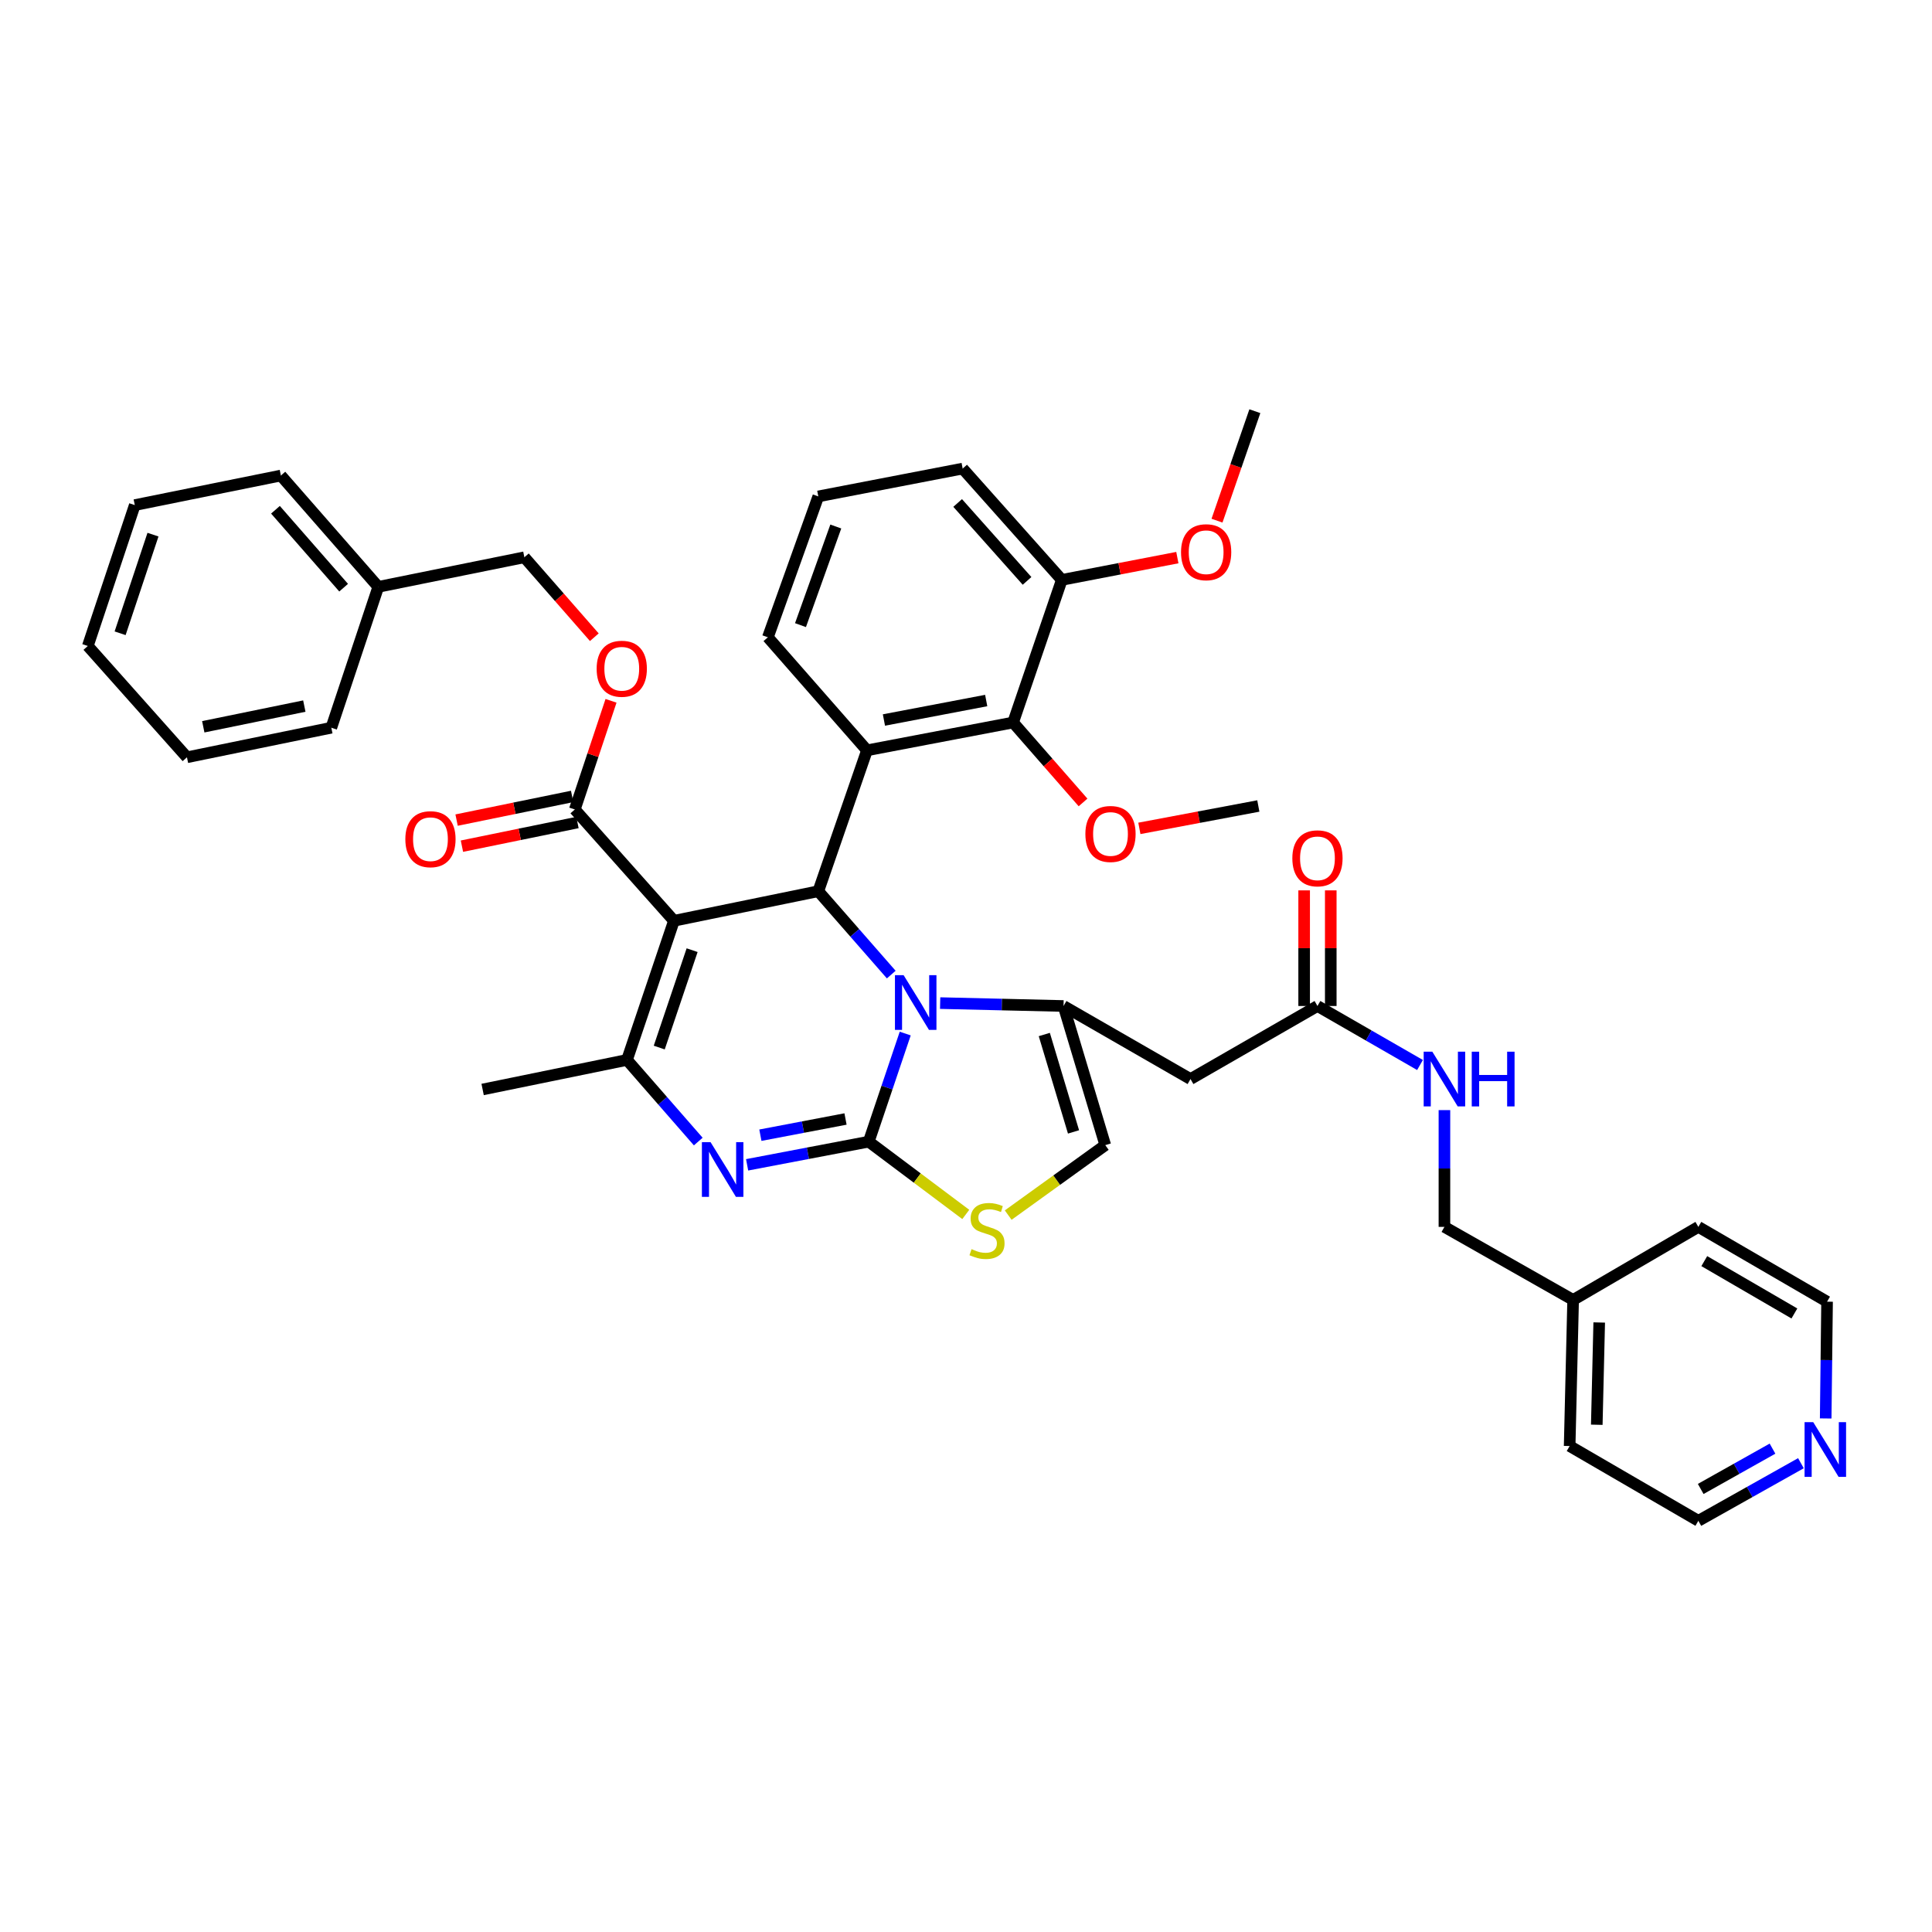<?xml version='1.0' encoding='iso-8859-1'?>
<svg version='1.1' baseProfile='full'
              xmlns='http://www.w3.org/2000/svg'
                      xmlns:rdkit='http://www.rdkit.org/xml'
                      xmlns:xlink='http://www.w3.org/1999/xlink'
                  xml:space='preserve'
width='1000px' height='1000px' viewBox='0 0 1000 1000'>
<!-- END OF HEADER -->
<rect style='opacity:1.0;fill:#FFFFFF;stroke:none' width='1000' height='1000' x='0' y='0'> </rect>
<path class='bond-0' d='M 932.159,757.353 L 905.611,772.261' style='fill:none;fill-rule:evenodd;stroke:#0000FF;stroke-width:6px;stroke-linecap:butt;stroke-linejoin:miter;stroke-opacity:1' />
<path class='bond-0' d='M 905.611,772.261 L 879.064,787.168' style='fill:none;fill-rule:evenodd;stroke:#000000;stroke-width:6px;stroke-linecap:butt;stroke-linejoin:miter;stroke-opacity:1' />
<path class='bond-0' d='M 917.449,749.814 L 898.866,760.249' style='fill:none;fill-rule:evenodd;stroke:#0000FF;stroke-width:6px;stroke-linecap:butt;stroke-linejoin:miter;stroke-opacity:1' />
<path class='bond-0' d='M 898.866,760.249 L 880.283,770.684' style='fill:none;fill-rule:evenodd;stroke:#000000;stroke-width:6px;stroke-linecap:butt;stroke-linejoin:miter;stroke-opacity:1' />
<path class='bond-1' d='M 944.973,734.191 L 945.329,703.969' style='fill:none;fill-rule:evenodd;stroke:#0000FF;stroke-width:6px;stroke-linecap:butt;stroke-linejoin:miter;stroke-opacity:1' />
<path class='bond-1' d='M 945.329,703.969 L 945.686,673.746' style='fill:none;fill-rule:evenodd;stroke:#000000;stroke-width:6px;stroke-linecap:butt;stroke-linejoin:miter;stroke-opacity:1' />
<path class='bond-2' d='M 681.914,520.702 L 708.455,535.975' style='fill:none;fill-rule:evenodd;stroke:#000000;stroke-width:6px;stroke-linecap:butt;stroke-linejoin:miter;stroke-opacity:1' />
<path class='bond-2' d='M 708.455,535.975 L 734.997,551.247' style='fill:none;fill-rule:evenodd;stroke:#0000FF;stroke-width:6px;stroke-linecap:butt;stroke-linejoin:miter;stroke-opacity:1' />
<path class='bond-3' d='M 688.802,520.702 L 688.802,490.78' style='fill:none;fill-rule:evenodd;stroke:#000000;stroke-width:6px;stroke-linecap:butt;stroke-linejoin:miter;stroke-opacity:1' />
<path class='bond-3' d='M 688.802,490.78 L 688.802,460.857' style='fill:none;fill-rule:evenodd;stroke:#FF0000;stroke-width:6px;stroke-linecap:butt;stroke-linejoin:miter;stroke-opacity:1' />
<path class='bond-3' d='M 675.026,520.702 L 675.026,490.78' style='fill:none;fill-rule:evenodd;stroke:#000000;stroke-width:6px;stroke-linecap:butt;stroke-linejoin:miter;stroke-opacity:1' />
<path class='bond-3' d='M 675.026,490.78 L 675.026,460.857' style='fill:none;fill-rule:evenodd;stroke:#FF0000;stroke-width:6px;stroke-linecap:butt;stroke-linejoin:miter;stroke-opacity:1' />
<path class='bond-4' d='M 681.914,520.702 L 616.202,558.517' style='fill:none;fill-rule:evenodd;stroke:#000000;stroke-width:6px;stroke-linecap:butt;stroke-linejoin:miter;stroke-opacity:1' />
<path class='bond-5' d='M 747.633,574.59 L 747.633,604.813' style='fill:none;fill-rule:evenodd;stroke:#0000FF;stroke-width:6px;stroke-linecap:butt;stroke-linejoin:miter;stroke-opacity:1' />
<path class='bond-5' d='M 747.633,604.813 L 747.633,635.035' style='fill:none;fill-rule:evenodd;stroke:#000000;stroke-width:6px;stroke-linecap:butt;stroke-linejoin:miter;stroke-opacity:1' />
<path class='bond-6' d='M 814.248,672.843 L 879.064,635.035' style='fill:none;fill-rule:evenodd;stroke:#000000;stroke-width:6px;stroke-linecap:butt;stroke-linejoin:miter;stroke-opacity:1' />
<path class='bond-7' d='M 814.248,672.843 L 747.633,635.035' style='fill:none;fill-rule:evenodd;stroke:#000000;stroke-width:6px;stroke-linecap:butt;stroke-linejoin:miter;stroke-opacity:1' />
<path class='bond-8' d='M 814.248,672.843 L 812.449,748.466' style='fill:none;fill-rule:evenodd;stroke:#000000;stroke-width:6px;stroke-linecap:butt;stroke-linejoin:miter;stroke-opacity:1' />
<path class='bond-8' d='M 827.75,684.514 L 826.491,737.45' style='fill:none;fill-rule:evenodd;stroke:#000000;stroke-width:6px;stroke-linecap:butt;stroke-linejoin:miter;stroke-opacity:1' />
<path class='bond-9' d='M 386.707,602.913 L 418.183,596.917' style='fill:none;fill-rule:evenodd;stroke:#0000FF;stroke-width:6px;stroke-linecap:butt;stroke-linejoin:miter;stroke-opacity:1' />
<path class='bond-9' d='M 418.183,596.917 L 449.658,590.922' style='fill:none;fill-rule:evenodd;stroke:#000000;stroke-width:6px;stroke-linecap:butt;stroke-linejoin:miter;stroke-opacity:1' />
<path class='bond-9' d='M 393.572,587.581 L 415.605,583.385' style='fill:none;fill-rule:evenodd;stroke:#0000FF;stroke-width:6px;stroke-linecap:butt;stroke-linejoin:miter;stroke-opacity:1' />
<path class='bond-9' d='M 415.605,583.385 L 437.637,579.188' style='fill:none;fill-rule:evenodd;stroke:#000000;stroke-width:6px;stroke-linecap:butt;stroke-linejoin:miter;stroke-opacity:1' />
<path class='bond-10' d='M 361.421,590.869 L 342.973,569.742' style='fill:none;fill-rule:evenodd;stroke:#0000FF;stroke-width:6px;stroke-linecap:butt;stroke-linejoin:miter;stroke-opacity:1' />
<path class='bond-10' d='M 342.973,569.742 L 324.526,548.614' style='fill:none;fill-rule:evenodd;stroke:#000000;stroke-width:6px;stroke-linecap:butt;stroke-linejoin:miter;stroke-opacity:1' />
<path class='bond-11' d='M 423.552,461.289 L 442.432,482.866' style='fill:none;fill-rule:evenodd;stroke:#000000;stroke-width:6px;stroke-linecap:butt;stroke-linejoin:miter;stroke-opacity:1' />
<path class='bond-11' d='M 442.432,482.866 L 461.311,504.442' style='fill:none;fill-rule:evenodd;stroke:#0000FF;stroke-width:6px;stroke-linecap:butt;stroke-linejoin:miter;stroke-opacity:1' />
<path class='bond-12' d='M 423.552,461.289 L 348.833,476.596' style='fill:none;fill-rule:evenodd;stroke:#000000;stroke-width:6px;stroke-linecap:butt;stroke-linejoin:miter;stroke-opacity:1' />
<path class='bond-13' d='M 423.552,461.289 L 448.755,388.368' style='fill:none;fill-rule:evenodd;stroke:#000000;stroke-width:6px;stroke-linecap:butt;stroke-linejoin:miter;stroke-opacity:1' />
<path class='bond-14' d='M 348.833,476.596 L 297.517,418.982' style='fill:none;fill-rule:evenodd;stroke:#000000;stroke-width:6px;stroke-linecap:butt;stroke-linejoin:miter;stroke-opacity:1' />
<path class='bond-15' d='M 348.833,476.596 L 324.526,548.614' style='fill:none;fill-rule:evenodd;stroke:#000000;stroke-width:6px;stroke-linecap:butt;stroke-linejoin:miter;stroke-opacity:1' />
<path class='bond-15' d='M 358.239,491.804 L 341.224,542.217' style='fill:none;fill-rule:evenodd;stroke:#000000;stroke-width:6px;stroke-linecap:butt;stroke-linejoin:miter;stroke-opacity:1' />
<path class='bond-16' d='M 324.526,548.614 L 249.806,563.913' style='fill:none;fill-rule:evenodd;stroke:#000000;stroke-width:6px;stroke-linecap:butt;stroke-linejoin:miter;stroke-opacity:1' />
<path class='bond-17' d='M 468.544,534.964 L 459.101,562.943' style='fill:none;fill-rule:evenodd;stroke:#0000FF;stroke-width:6px;stroke-linecap:butt;stroke-linejoin:miter;stroke-opacity:1' />
<path class='bond-17' d='M 459.101,562.943 L 449.658,590.922' style='fill:none;fill-rule:evenodd;stroke:#000000;stroke-width:6px;stroke-linecap:butt;stroke-linejoin:miter;stroke-opacity:1' />
<path class='bond-18' d='M 486.618,519.201 L 518.551,519.952' style='fill:none;fill-rule:evenodd;stroke:#0000FF;stroke-width:6px;stroke-linecap:butt;stroke-linejoin:miter;stroke-opacity:1' />
<path class='bond-18' d='M 518.551,519.952 L 550.483,520.702' style='fill:none;fill-rule:evenodd;stroke:#000000;stroke-width:6px;stroke-linecap:butt;stroke-linejoin:miter;stroke-opacity:1' />
<path class='bond-19' d='M 449.658,590.922 L 474.771,609.756' style='fill:none;fill-rule:evenodd;stroke:#000000;stroke-width:6px;stroke-linecap:butt;stroke-linejoin:miter;stroke-opacity:1' />
<path class='bond-19' d='M 474.771,609.756 L 499.884,628.59' style='fill:none;fill-rule:evenodd;stroke:#CCCC00;stroke-width:6px;stroke-linecap:butt;stroke-linejoin:miter;stroke-opacity:1' />
<path class='bond-20' d='M 521.843,628.931 L 546.966,610.826' style='fill:none;fill-rule:evenodd;stroke:#CCCC00;stroke-width:6px;stroke-linecap:butt;stroke-linejoin:miter;stroke-opacity:1' />
<path class='bond-20' d='M 546.966,610.826 L 572.088,592.72' style='fill:none;fill-rule:evenodd;stroke:#000000;stroke-width:6px;stroke-linecap:butt;stroke-linejoin:miter;stroke-opacity:1' />
<path class='bond-21' d='M 572.088,592.72 L 550.483,520.702' style='fill:none;fill-rule:evenodd;stroke:#000000;stroke-width:6px;stroke-linecap:butt;stroke-linejoin:miter;stroke-opacity:1' />
<path class='bond-21' d='M 555.652,585.876 L 540.529,535.463' style='fill:none;fill-rule:evenodd;stroke:#000000;stroke-width:6px;stroke-linecap:butt;stroke-linejoin:miter;stroke-opacity:1' />
<path class='bond-22' d='M 550.483,520.702 L 616.202,558.517' style='fill:none;fill-rule:evenodd;stroke:#000000;stroke-width:6px;stroke-linecap:butt;stroke-linejoin:miter;stroke-opacity:1' />
<path class='bond-23' d='M 524.377,373.965 L 448.755,388.368' style='fill:none;fill-rule:evenodd;stroke:#000000;stroke-width:6px;stroke-linecap:butt;stroke-linejoin:miter;stroke-opacity:1' />
<path class='bond-23' d='M 510.456,362.593 L 457.521,372.675' style='fill:none;fill-rule:evenodd;stroke:#000000;stroke-width:6px;stroke-linecap:butt;stroke-linejoin:miter;stroke-opacity:1' />
<path class='bond-24' d='M 524.377,373.965 L 549.587,300.148' style='fill:none;fill-rule:evenodd;stroke:#000000;stroke-width:6px;stroke-linecap:butt;stroke-linejoin:miter;stroke-opacity:1' />
<path class='bond-25' d='M 524.377,373.965 L 542.481,394.655' style='fill:none;fill-rule:evenodd;stroke:#000000;stroke-width:6px;stroke-linecap:butt;stroke-linejoin:miter;stroke-opacity:1' />
<path class='bond-25' d='M 542.481,394.655 L 560.585,415.345' style='fill:none;fill-rule:evenodd;stroke:#FF0000;stroke-width:6px;stroke-linecap:butt;stroke-linejoin:miter;stroke-opacity:1' />
<path class='bond-26' d='M 297.517,418.982 L 306.89,390.862' style='fill:none;fill-rule:evenodd;stroke:#000000;stroke-width:6px;stroke-linecap:butt;stroke-linejoin:miter;stroke-opacity:1' />
<path class='bond-26' d='M 306.89,390.862 L 316.264,362.742' style='fill:none;fill-rule:evenodd;stroke:#FF0000;stroke-width:6px;stroke-linecap:butt;stroke-linejoin:miter;stroke-opacity:1' />
<path class='bond-27' d='M 296.135,412.234 L 266.233,418.357' style='fill:none;fill-rule:evenodd;stroke:#000000;stroke-width:6px;stroke-linecap:butt;stroke-linejoin:miter;stroke-opacity:1' />
<path class='bond-27' d='M 266.233,418.357 L 236.33,424.48' style='fill:none;fill-rule:evenodd;stroke:#FF0000;stroke-width:6px;stroke-linecap:butt;stroke-linejoin:miter;stroke-opacity:1' />
<path class='bond-27' d='M 298.899,425.73 L 268.996,431.853' style='fill:none;fill-rule:evenodd;stroke:#000000;stroke-width:6px;stroke-linecap:butt;stroke-linejoin:miter;stroke-opacity:1' />
<path class='bond-27' d='M 268.996,431.853 L 239.094,437.976' style='fill:none;fill-rule:evenodd;stroke:#FF0000;stroke-width:6px;stroke-linecap:butt;stroke-linejoin:miter;stroke-opacity:1' />
<path class='bond-28' d='M 307.62,329.827 L 289.516,309.137' style='fill:none;fill-rule:evenodd;stroke:#FF0000;stroke-width:6px;stroke-linecap:butt;stroke-linejoin:miter;stroke-opacity:1' />
<path class='bond-28' d='M 289.516,309.137 L 271.412,288.446' style='fill:none;fill-rule:evenodd;stroke:#000000;stroke-width:6px;stroke-linecap:butt;stroke-linejoin:miter;stroke-opacity:1' />
<path class='bond-29' d='M 448.755,388.368 L 397.447,329.859' style='fill:none;fill-rule:evenodd;stroke:#000000;stroke-width:6px;stroke-linecap:butt;stroke-linejoin:miter;stroke-opacity:1' />
<path class='bond-30' d='M 549.587,300.148 L 579.492,294.383' style='fill:none;fill-rule:evenodd;stroke:#000000;stroke-width:6px;stroke-linecap:butt;stroke-linejoin:miter;stroke-opacity:1' />
<path class='bond-30' d='M 579.492,294.383 L 609.397,288.618' style='fill:none;fill-rule:evenodd;stroke:#FF0000;stroke-width:6px;stroke-linecap:butt;stroke-linejoin:miter;stroke-opacity:1' />
<path class='bond-31' d='M 549.587,300.148 L 498.272,242.534' style='fill:none;fill-rule:evenodd;stroke:#000000;stroke-width:6px;stroke-linecap:butt;stroke-linejoin:miter;stroke-opacity:1' />
<path class='bond-31' d='M 531.603,300.669 L 495.682,260.339' style='fill:none;fill-rule:evenodd;stroke:#000000;stroke-width:6px;stroke-linecap:butt;stroke-linejoin:miter;stroke-opacity:1' />
<path class='bond-32' d='M 271.412,288.446 L 195.797,303.753' style='fill:none;fill-rule:evenodd;stroke:#000000;stroke-width:6px;stroke-linecap:butt;stroke-linejoin:miter;stroke-opacity:1' />
<path class='bond-33' d='M 195.797,303.753 L 145.384,246.139' style='fill:none;fill-rule:evenodd;stroke:#000000;stroke-width:6px;stroke-linecap:butt;stroke-linejoin:miter;stroke-opacity:1' />
<path class='bond-33' d='M 177.867,304.183 L 142.579,263.853' style='fill:none;fill-rule:evenodd;stroke:#000000;stroke-width:6px;stroke-linecap:butt;stroke-linejoin:miter;stroke-opacity:1' />
<path class='bond-34' d='M 195.797,303.753 L 171.49,376.666' style='fill:none;fill-rule:evenodd;stroke:#000000;stroke-width:6px;stroke-linecap:butt;stroke-linejoin:miter;stroke-opacity:1' />
<path class='bond-35' d='M 145.384,246.139 L 69.761,261.438' style='fill:none;fill-rule:evenodd;stroke:#000000;stroke-width:6px;stroke-linecap:butt;stroke-linejoin:miter;stroke-opacity:1' />
<path class='bond-36' d='M 69.761,261.438 L 45.455,334.359' style='fill:none;fill-rule:evenodd;stroke:#000000;stroke-width:6px;stroke-linecap:butt;stroke-linejoin:miter;stroke-opacity:1' />
<path class='bond-36' d='M 79.185,276.732 L 62.17,327.777' style='fill:none;fill-rule:evenodd;stroke:#000000;stroke-width:6px;stroke-linecap:butt;stroke-linejoin:miter;stroke-opacity:1' />
<path class='bond-37' d='M 45.455,334.359 L 96.77,391.973' style='fill:none;fill-rule:evenodd;stroke:#000000;stroke-width:6px;stroke-linecap:butt;stroke-linejoin:miter;stroke-opacity:1' />
<path class='bond-38' d='M 96.77,391.973 L 171.49,376.666' style='fill:none;fill-rule:evenodd;stroke:#000000;stroke-width:6px;stroke-linecap:butt;stroke-linejoin:miter;stroke-opacity:1' />
<path class='bond-38' d='M 105.213,376.181 L 157.517,365.467' style='fill:none;fill-rule:evenodd;stroke:#000000;stroke-width:6px;stroke-linecap:butt;stroke-linejoin:miter;stroke-opacity:1' />
<path class='bond-39' d='M 589.736,428.766 L 620.522,422.971' style='fill:none;fill-rule:evenodd;stroke:#FF0000;stroke-width:6px;stroke-linecap:butt;stroke-linejoin:miter;stroke-opacity:1' />
<path class='bond-39' d='M 620.522,422.971 L 651.308,417.176' style='fill:none;fill-rule:evenodd;stroke:#000000;stroke-width:6px;stroke-linecap:butt;stroke-linejoin:miter;stroke-opacity:1' />
<path class='bond-40' d='M 629.917,269.496 L 639.713,241.164' style='fill:none;fill-rule:evenodd;stroke:#FF0000;stroke-width:6px;stroke-linecap:butt;stroke-linejoin:miter;stroke-opacity:1' />
<path class='bond-40' d='M 639.713,241.164 L 649.509,212.832' style='fill:none;fill-rule:evenodd;stroke:#000000;stroke-width:6px;stroke-linecap:butt;stroke-linejoin:miter;stroke-opacity:1' />
<path class='bond-41' d='M 397.447,329.859 L 423.552,256.938' style='fill:none;fill-rule:evenodd;stroke:#000000;stroke-width:6px;stroke-linecap:butt;stroke-linejoin:miter;stroke-opacity:1' />
<path class='bond-41' d='M 414.333,323.564 L 432.606,272.519' style='fill:none;fill-rule:evenodd;stroke:#000000;stroke-width:6px;stroke-linecap:butt;stroke-linejoin:miter;stroke-opacity:1' />
<path class='bond-42' d='M 423.552,256.938 L 498.272,242.534' style='fill:none;fill-rule:evenodd;stroke:#000000;stroke-width:6px;stroke-linecap:butt;stroke-linejoin:miter;stroke-opacity:1' />
<path class='bond-43' d='M 879.064,787.168 L 812.449,748.466' style='fill:none;fill-rule:evenodd;stroke:#000000;stroke-width:6px;stroke-linecap:butt;stroke-linejoin:miter;stroke-opacity:1' />
<path class='bond-44' d='M 945.686,673.746 L 879.064,635.035' style='fill:none;fill-rule:evenodd;stroke:#000000;stroke-width:6px;stroke-linecap:butt;stroke-linejoin:miter;stroke-opacity:1' />
<path class='bond-44' d='M 928.772,679.851 L 882.136,652.753' style='fill:none;fill-rule:evenodd;stroke:#000000;stroke-width:6px;stroke-linecap:butt;stroke-linejoin:miter;stroke-opacity:1' />
<path  class='atom-0' d='M 938.523 736.104
L 947.803 751.104
Q 948.723 752.584, 950.203 755.264
Q 951.683 757.944, 951.763 758.104
L 951.763 736.104
L 955.523 736.104
L 955.523 764.424
L 951.643 764.424
L 941.683 748.024
Q 940.523 746.104, 939.283 743.904
Q 938.083 741.704, 937.723 741.024
L 937.723 764.424
L 934.043 764.424
L 934.043 736.104
L 938.523 736.104
' fill='#0000FF'/>
<path  class='atom-2' d='M 741.373 544.357
L 750.653 559.357
Q 751.573 560.837, 753.053 563.517
Q 754.533 566.197, 754.613 566.357
L 754.613 544.357
L 758.373 544.357
L 758.373 572.677
L 754.493 572.677
L 744.533 556.277
Q 743.373 554.357, 742.133 552.157
Q 740.933 549.957, 740.573 549.277
L 740.573 572.677
L 736.893 572.677
L 736.893 544.357
L 741.373 544.357
' fill='#0000FF'/>
<path  class='atom-2' d='M 761.773 544.357
L 765.613 544.357
L 765.613 556.397
L 780.093 556.397
L 780.093 544.357
L 783.933 544.357
L 783.933 572.677
L 780.093 572.677
L 780.093 559.597
L 765.613 559.597
L 765.613 572.677
L 761.773 572.677
L 761.773 544.357
' fill='#0000FF'/>
<path  class='atom-3' d='M 668.914 444.264
Q 668.914 437.464, 672.274 433.664
Q 675.634 429.864, 681.914 429.864
Q 688.194 429.864, 691.554 433.664
Q 694.914 437.464, 694.914 444.264
Q 694.914 451.144, 691.514 455.064
Q 688.114 458.944, 681.914 458.944
Q 675.674 458.944, 672.274 455.064
Q 668.914 451.184, 668.914 444.264
M 681.914 455.744
Q 686.234 455.744, 688.554 452.864
Q 690.914 449.944, 690.914 444.264
Q 690.914 438.704, 688.554 435.904
Q 686.234 433.064, 681.914 433.064
Q 677.594 433.064, 675.234 435.864
Q 672.914 438.664, 672.914 444.264
Q 672.914 449.984, 675.234 452.864
Q 677.594 455.744, 681.914 455.744
' fill='#FF0000'/>
<path  class='atom-5' d='M 367.783 591.165
L 377.063 606.165
Q 377.983 607.645, 379.463 610.325
Q 380.943 613.005, 381.023 613.165
L 381.023 591.165
L 384.783 591.165
L 384.783 619.485
L 380.903 619.485
L 370.943 603.085
Q 369.783 601.165, 368.543 598.965
Q 367.343 596.765, 366.983 596.085
L 366.983 619.485
L 363.303 619.485
L 363.303 591.165
L 367.783 591.165
' fill='#0000FF'/>
<path  class='atom-9' d='M 467.705 504.744
L 476.985 519.744
Q 477.905 521.224, 479.385 523.904
Q 480.865 526.584, 480.945 526.744
L 480.945 504.744
L 484.705 504.744
L 484.705 533.064
L 480.825 533.064
L 470.865 516.664
Q 469.705 514.744, 468.465 512.544
Q 467.265 510.344, 466.905 509.664
L 466.905 533.064
L 463.225 533.064
L 463.225 504.744
L 467.705 504.744
' fill='#0000FF'/>
<path  class='atom-11' d='M 502.877 646.554
Q 503.197 646.674, 504.517 647.234
Q 505.837 647.794, 507.277 648.154
Q 508.757 648.474, 510.197 648.474
Q 512.877 648.474, 514.437 647.194
Q 515.997 645.874, 515.997 643.594
Q 515.997 642.034, 515.197 641.074
Q 514.437 640.114, 513.237 639.594
Q 512.037 639.074, 510.037 638.474
Q 507.517 637.714, 505.997 636.994
Q 504.517 636.274, 503.437 634.754
Q 502.397 633.234, 502.397 630.674
Q 502.397 627.114, 504.797 624.914
Q 507.237 622.714, 512.037 622.714
Q 515.317 622.714, 519.037 624.274
L 518.117 627.354
Q 514.717 625.954, 512.157 625.954
Q 509.397 625.954, 507.877 627.114
Q 506.357 628.234, 506.397 630.194
Q 506.397 631.714, 507.157 632.634
Q 507.957 633.554, 509.077 634.074
Q 510.237 634.594, 512.157 635.194
Q 514.717 635.994, 516.237 636.794
Q 517.757 637.594, 518.837 639.234
Q 519.957 640.834, 519.957 643.594
Q 519.957 647.514, 517.317 649.634
Q 514.717 651.714, 510.357 651.714
Q 507.837 651.714, 505.917 651.154
Q 504.037 650.634, 501.797 649.714
L 502.877 646.554
' fill='#CCCC00'/>
<path  class='atom-17' d='M 308.824 346.141
Q 308.824 339.341, 312.184 335.541
Q 315.544 331.741, 321.824 331.741
Q 328.104 331.741, 331.464 335.541
Q 334.824 339.341, 334.824 346.141
Q 334.824 353.021, 331.424 356.941
Q 328.024 360.821, 321.824 360.821
Q 315.584 360.821, 312.184 356.941
Q 308.824 353.061, 308.824 346.141
M 321.824 357.621
Q 326.144 357.621, 328.464 354.741
Q 330.824 351.821, 330.824 346.141
Q 330.824 340.581, 328.464 337.781
Q 326.144 334.941, 321.824 334.941
Q 317.504 334.941, 315.144 337.741
Q 312.824 340.541, 312.824 346.141
Q 312.824 351.861, 315.144 354.741
Q 317.504 357.621, 321.824 357.621
' fill='#FF0000'/>
<path  class='atom-18' d='M 209.805 434.361
Q 209.805 427.561, 213.165 423.761
Q 216.525 419.961, 222.805 419.961
Q 229.085 419.961, 232.445 423.761
Q 235.805 427.561, 235.805 434.361
Q 235.805 441.241, 232.405 445.161
Q 229.005 449.041, 222.805 449.041
Q 216.565 449.041, 213.165 445.161
Q 209.805 441.281, 209.805 434.361
M 222.805 445.841
Q 227.125 445.841, 229.445 442.961
Q 231.805 440.041, 231.805 434.361
Q 231.805 428.801, 229.445 426.001
Q 227.125 423.161, 222.805 423.161
Q 218.485 423.161, 216.125 425.961
Q 213.805 428.761, 213.805 434.361
Q 213.805 440.081, 216.125 442.961
Q 218.485 445.841, 222.805 445.841
' fill='#FF0000'/>
<path  class='atom-29' d='M 561.79 431.659
Q 561.79 424.859, 565.15 421.059
Q 568.51 417.259, 574.79 417.259
Q 581.07 417.259, 584.43 421.059
Q 587.79 424.859, 587.79 431.659
Q 587.79 438.539, 584.39 442.459
Q 580.99 446.339, 574.79 446.339
Q 568.55 446.339, 565.15 442.459
Q 561.79 438.579, 561.79 431.659
M 574.79 443.139
Q 579.11 443.139, 581.43 440.259
Q 583.79 437.339, 583.79 431.659
Q 583.79 426.099, 581.43 423.299
Q 579.11 420.459, 574.79 420.459
Q 570.47 420.459, 568.11 423.259
Q 565.79 426.059, 565.79 431.659
Q 565.79 437.379, 568.11 440.259
Q 570.47 443.139, 574.79 443.139
' fill='#FF0000'/>
<path  class='atom-30' d='M 611.299 285.825
Q 611.299 279.025, 614.659 275.225
Q 618.019 271.425, 624.299 271.425
Q 630.579 271.425, 633.939 275.225
Q 637.299 279.025, 637.299 285.825
Q 637.299 292.705, 633.899 296.625
Q 630.499 300.505, 624.299 300.505
Q 618.059 300.505, 614.659 296.625
Q 611.299 292.745, 611.299 285.825
M 624.299 297.305
Q 628.619 297.305, 630.939 294.425
Q 633.299 291.505, 633.299 285.825
Q 633.299 280.265, 630.939 277.465
Q 628.619 274.625, 624.299 274.625
Q 619.979 274.625, 617.619 277.425
Q 615.299 280.225, 615.299 285.825
Q 615.299 291.545, 617.619 294.425
Q 619.979 297.305, 624.299 297.305
' fill='#FF0000'/>
</svg>
